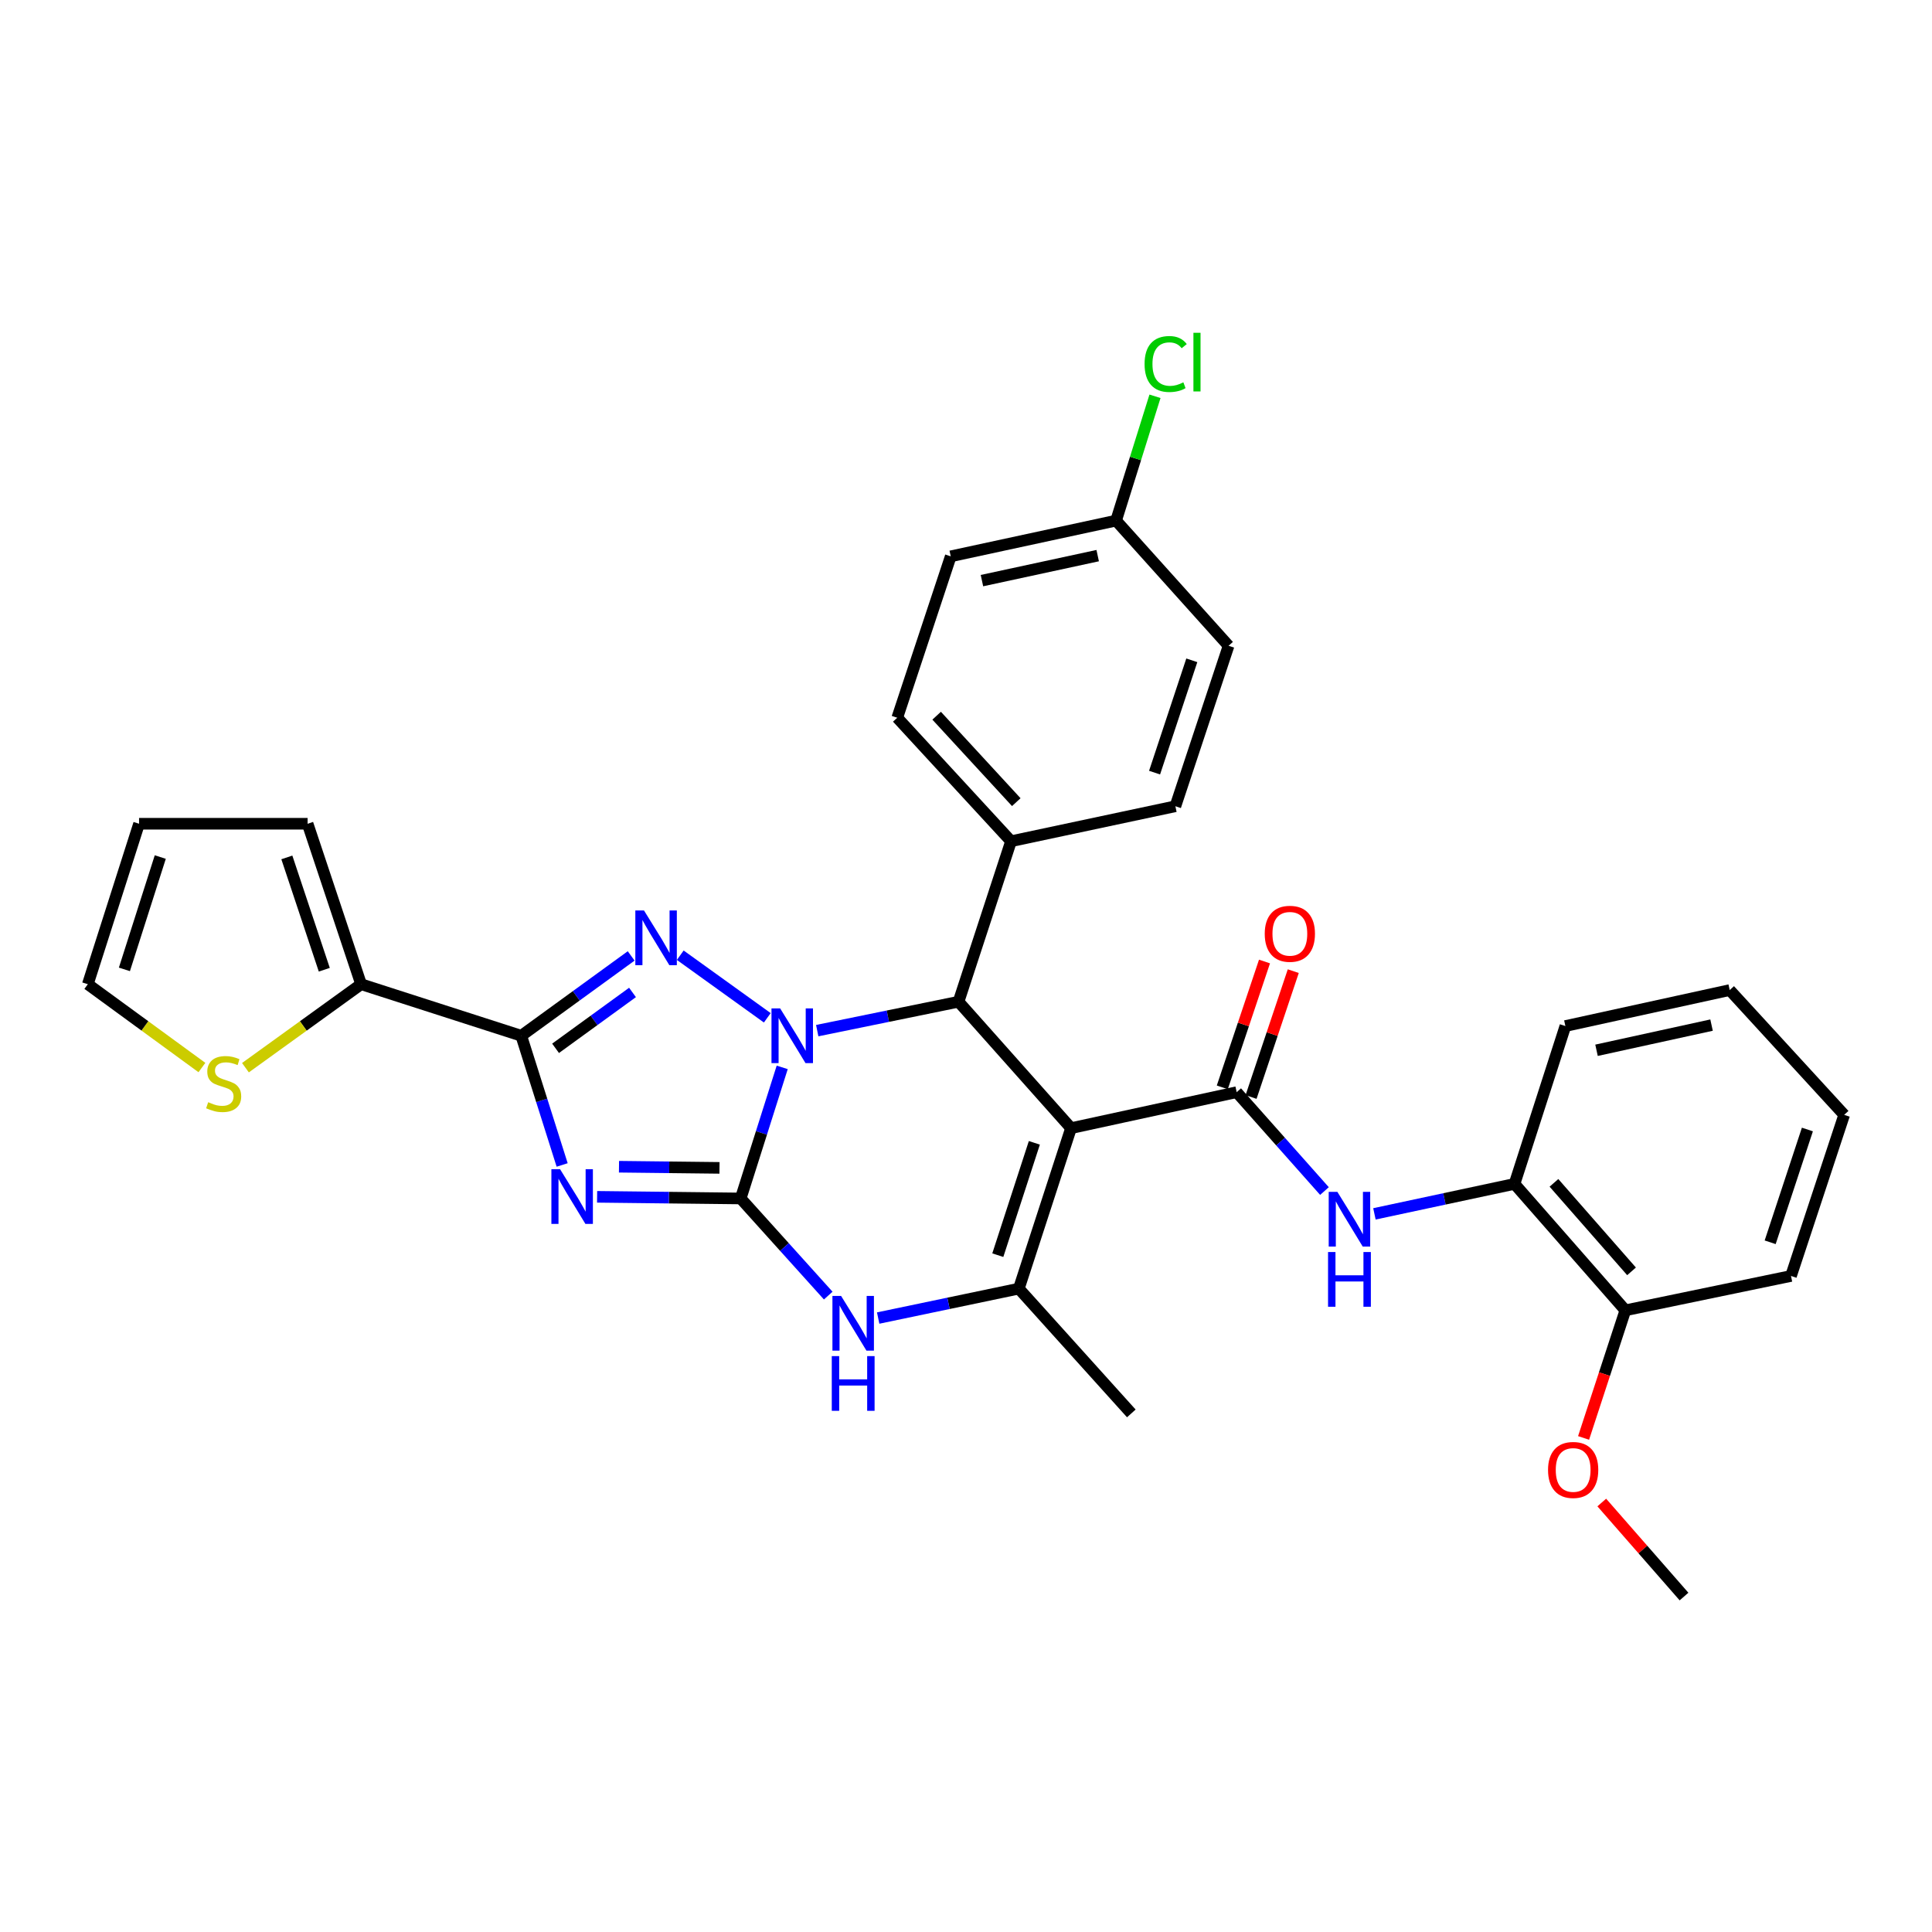 <?xml version='1.0' encoding='iso-8859-1'?>
<svg version='1.1' baseProfile='full'
              xmlns='http://www.w3.org/2000/svg'
                      xmlns:rdkit='http://www.rdkit.org/xml'
                      xmlns:xlink='http://www.w3.org/1999/xlink'
                  xml:space='preserve'
width='1000px' height='1000px' viewBox='0 0 1000 1000'>
<!-- END OF HEADER -->
<rect style='opacity:1.0;fill:#FFFFFF;stroke:none' width='1000' height='1000' x='0' y='0'> </rect>
<path class='bond-0' d='M 404.872,552.47 L 394.125,586.395' style='fill:none;fill-rule:evenodd;stroke:#0000FF;stroke-width:6px;stroke-linecap:butt;stroke-linejoin:miter;stroke-opacity:1' />
<path class='bond-0' d='M 394.125,586.395 L 383.378,620.32' style='fill:none;fill-rule:evenodd;stroke:#000000;stroke-width:6px;stroke-linecap:butt;stroke-linejoin:miter;stroke-opacity:1' />
<path class='bond-2' d='M 397.148,526.816 L 352.101,494.419' style='fill:none;fill-rule:evenodd;stroke:#0000FF;stroke-width:6px;stroke-linecap:butt;stroke-linejoin:miter;stroke-opacity:1' />
<path class='bond-5' d='M 422.994,533.455 L 459.565,525.975' style='fill:none;fill-rule:evenodd;stroke:#0000FF;stroke-width:6px;stroke-linecap:butt;stroke-linejoin:miter;stroke-opacity:1' />
<path class='bond-5' d='M 459.565,525.975 L 496.135,518.495' style='fill:none;fill-rule:evenodd;stroke:#000000;stroke-width:6px;stroke-linecap:butt;stroke-linejoin:miter;stroke-opacity:1' />
<path class='bond-1' d='M 383.378,620.32 L 346.219,619.897' style='fill:none;fill-rule:evenodd;stroke:#000000;stroke-width:6px;stroke-linecap:butt;stroke-linejoin:miter;stroke-opacity:1' />
<path class='bond-1' d='M 346.219,619.897 L 309.061,619.473' style='fill:none;fill-rule:evenodd;stroke:#0000FF;stroke-width:6px;stroke-linecap:butt;stroke-linejoin:miter;stroke-opacity:1' />
<path class='bond-1' d='M 372.409,604.49 L 346.398,604.193' style='fill:none;fill-rule:evenodd;stroke:#000000;stroke-width:6px;stroke-linecap:butt;stroke-linejoin:miter;stroke-opacity:1' />
<path class='bond-1' d='M 346.398,604.193 L 320.387,603.897' style='fill:none;fill-rule:evenodd;stroke:#0000FF;stroke-width:6px;stroke-linecap:butt;stroke-linejoin:miter;stroke-opacity:1' />
<path class='bond-8' d='M 383.378,620.32 L 406.035,645.459' style='fill:none;fill-rule:evenodd;stroke:#000000;stroke-width:6px;stroke-linecap:butt;stroke-linejoin:miter;stroke-opacity:1' />
<path class='bond-8' d='M 406.035,645.459 L 428.692,670.598' style='fill:none;fill-rule:evenodd;stroke:#0000FF;stroke-width:6px;stroke-linecap:butt;stroke-linejoin:miter;stroke-opacity:1' />
<path class='bond-32' d='M 290.968,602.983 L 280.384,569.542' style='fill:none;fill-rule:evenodd;stroke:#0000FF;stroke-width:6px;stroke-linecap:butt;stroke-linejoin:miter;stroke-opacity:1' />
<path class='bond-32' d='M 280.384,569.542 L 269.8,536.101' style='fill:none;fill-rule:evenodd;stroke:#000000;stroke-width:6px;stroke-linecap:butt;stroke-linejoin:miter;stroke-opacity:1' />
<path class='bond-4' d='M 326.692,494.785 L 298.246,515.443' style='fill:none;fill-rule:evenodd;stroke:#0000FF;stroke-width:6px;stroke-linecap:butt;stroke-linejoin:miter;stroke-opacity:1' />
<path class='bond-4' d='M 298.246,515.443 L 269.8,536.101' style='fill:none;fill-rule:evenodd;stroke:#000000;stroke-width:6px;stroke-linecap:butt;stroke-linejoin:miter;stroke-opacity:1' />
<path class='bond-4' d='M 327.387,513.69 L 307.474,528.15' style='fill:none;fill-rule:evenodd;stroke:#0000FF;stroke-width:6px;stroke-linecap:butt;stroke-linejoin:miter;stroke-opacity:1' />
<path class='bond-4' d='M 307.474,528.15 L 287.562,542.611' style='fill:none;fill-rule:evenodd;stroke:#000000;stroke-width:6px;stroke-linecap:butt;stroke-linejoin:miter;stroke-opacity:1' />
<path class='bond-3' d='M 554.363,583.93 L 496.135,518.495' style='fill:none;fill-rule:evenodd;stroke:#000000;stroke-width:6px;stroke-linecap:butt;stroke-linejoin:miter;stroke-opacity:1' />
<path class='bond-6' d='M 554.363,583.93 L 640.1,565.312' style='fill:none;fill-rule:evenodd;stroke:#000000;stroke-width:6px;stroke-linecap:butt;stroke-linejoin:miter;stroke-opacity:1' />
<path class='bond-7' d='M 554.363,583.93 L 527.343,666.989' style='fill:none;fill-rule:evenodd;stroke:#000000;stroke-width:6px;stroke-linecap:butt;stroke-linejoin:miter;stroke-opacity:1' />
<path class='bond-7' d='M 535.376,591.53 L 516.462,649.672' style='fill:none;fill-rule:evenodd;stroke:#000000;stroke-width:6px;stroke-linecap:butt;stroke-linejoin:miter;stroke-opacity:1' />
<path class='bond-10' d='M 269.8,536.101 L 186.907,509.43' style='fill:none;fill-rule:evenodd;stroke:#000000;stroke-width:6px;stroke-linecap:butt;stroke-linejoin:miter;stroke-opacity:1' />
<path class='bond-13' d='M 496.135,518.495 L 523.312,435.419' style='fill:none;fill-rule:evenodd;stroke:#000000;stroke-width:6px;stroke-linecap:butt;stroke-linejoin:miter;stroke-opacity:1' />
<path class='bond-9' d='M 640.1,565.312 L 662.82,590.9' style='fill:none;fill-rule:evenodd;stroke:#000000;stroke-width:6px;stroke-linecap:butt;stroke-linejoin:miter;stroke-opacity:1' />
<path class='bond-9' d='M 662.82,590.9 L 685.539,616.488' style='fill:none;fill-rule:evenodd;stroke:#0000FF;stroke-width:6px;stroke-linecap:butt;stroke-linejoin:miter;stroke-opacity:1' />
<path class='bond-14' d='M 647.545,567.809 L 658.47,535.239' style='fill:none;fill-rule:evenodd;stroke:#000000;stroke-width:6px;stroke-linecap:butt;stroke-linejoin:miter;stroke-opacity:1' />
<path class='bond-14' d='M 658.47,535.239 L 669.395,502.668' style='fill:none;fill-rule:evenodd;stroke:#FF0000;stroke-width:6px;stroke-linecap:butt;stroke-linejoin:miter;stroke-opacity:1' />
<path class='bond-14' d='M 632.656,562.814 L 643.581,530.244' style='fill:none;fill-rule:evenodd;stroke:#000000;stroke-width:6px;stroke-linecap:butt;stroke-linejoin:miter;stroke-opacity:1' />
<path class='bond-14' d='M 643.581,530.244 L 654.505,497.674' style='fill:none;fill-rule:evenodd;stroke:#FF0000;stroke-width:6px;stroke-linecap:butt;stroke-linejoin:miter;stroke-opacity:1' />
<path class='bond-22' d='M 527.343,666.989 L 585.571,731.577' style='fill:none;fill-rule:evenodd;stroke:#000000;stroke-width:6px;stroke-linecap:butt;stroke-linejoin:miter;stroke-opacity:1' />
<path class='bond-33' d='M 527.343,666.989 L 490.939,674.605' style='fill:none;fill-rule:evenodd;stroke:#000000;stroke-width:6px;stroke-linecap:butt;stroke-linejoin:miter;stroke-opacity:1' />
<path class='bond-33' d='M 490.939,674.605 L 454.536,682.221' style='fill:none;fill-rule:evenodd;stroke:#0000FF;stroke-width:6px;stroke-linecap:butt;stroke-linejoin:miter;stroke-opacity:1' />
<path class='bond-12' d='M 711.401,628.295 L 747.655,620.539' style='fill:none;fill-rule:evenodd;stroke:#0000FF;stroke-width:6px;stroke-linecap:butt;stroke-linejoin:miter;stroke-opacity:1' />
<path class='bond-12' d='M 747.655,620.539 L 783.909,612.782' style='fill:none;fill-rule:evenodd;stroke:#000000;stroke-width:6px;stroke-linecap:butt;stroke-linejoin:miter;stroke-opacity:1' />
<path class='bond-11' d='M 186.907,509.43 L 156.974,531.034' style='fill:none;fill-rule:evenodd;stroke:#000000;stroke-width:6px;stroke-linecap:butt;stroke-linejoin:miter;stroke-opacity:1' />
<path class='bond-11' d='M 156.974,531.034 L 127.04,552.638' style='fill:none;fill-rule:evenodd;stroke:#CCCC00;stroke-width:6px;stroke-linecap:butt;stroke-linejoin:miter;stroke-opacity:1' />
<path class='bond-15' d='M 186.907,509.43 L 159.215,426.371' style='fill:none;fill-rule:evenodd;stroke:#000000;stroke-width:6px;stroke-linecap:butt;stroke-linejoin:miter;stroke-opacity:1' />
<path class='bond-15' d='M 167.855,501.938 L 148.471,443.797' style='fill:none;fill-rule:evenodd;stroke:#000000;stroke-width:6px;stroke-linecap:butt;stroke-linejoin:miter;stroke-opacity:1' />
<path class='bond-16' d='M 104.51,552.555 L 74.982,530.992' style='fill:none;fill-rule:evenodd;stroke:#CCCC00;stroke-width:6px;stroke-linecap:butt;stroke-linejoin:miter;stroke-opacity:1' />
<path class='bond-16' d='M 74.982,530.992 L 45.455,509.43' style='fill:none;fill-rule:evenodd;stroke:#000000;stroke-width:6px;stroke-linecap:butt;stroke-linejoin:miter;stroke-opacity:1' />
<path class='bond-17' d='M 783.909,612.782 L 841.282,678.217' style='fill:none;fill-rule:evenodd;stroke:#000000;stroke-width:6px;stroke-linecap:butt;stroke-linejoin:miter;stroke-opacity:1' />
<path class='bond-17' d='M 804.323,612.244 L 844.484,658.049' style='fill:none;fill-rule:evenodd;stroke:#000000;stroke-width:6px;stroke-linecap:butt;stroke-linejoin:miter;stroke-opacity:1' />
<path class='bond-27' d='M 783.909,612.782 L 810.24,531.076' style='fill:none;fill-rule:evenodd;stroke:#000000;stroke-width:6px;stroke-linecap:butt;stroke-linejoin:miter;stroke-opacity:1' />
<path class='bond-19' d='M 523.312,435.419 L 464.421,371.502' style='fill:none;fill-rule:evenodd;stroke:#000000;stroke-width:6px;stroke-linecap:butt;stroke-linejoin:miter;stroke-opacity:1' />
<path class='bond-19' d='M 526.028,415.19 L 484.804,370.448' style='fill:none;fill-rule:evenodd;stroke:#000000;stroke-width:6px;stroke-linecap:butt;stroke-linejoin:miter;stroke-opacity:1' />
<path class='bond-20' d='M 523.312,435.419 L 608.378,417.315' style='fill:none;fill-rule:evenodd;stroke:#000000;stroke-width:6px;stroke-linecap:butt;stroke-linejoin:miter;stroke-opacity:1' />
<path class='bond-18' d='M 159.215,426.371 L 71.978,426.371' style='fill:none;fill-rule:evenodd;stroke:#000000;stroke-width:6px;stroke-linecap:butt;stroke-linejoin:miter;stroke-opacity:1' />
<path class='bond-35' d='M 45.455,509.43 L 71.978,426.371' style='fill:none;fill-rule:evenodd;stroke:#000000;stroke-width:6px;stroke-linecap:butt;stroke-linejoin:miter;stroke-opacity:1' />
<path class='bond-35' d='M 64.393,501.749 L 82.959,443.607' style='fill:none;fill-rule:evenodd;stroke:#000000;stroke-width:6px;stroke-linecap:butt;stroke-linejoin:miter;stroke-opacity:1' />
<path class='bond-26' d='M 841.282,678.217 L 830.471,711.243' style='fill:none;fill-rule:evenodd;stroke:#000000;stroke-width:6px;stroke-linecap:butt;stroke-linejoin:miter;stroke-opacity:1' />
<path class='bond-26' d='M 830.471,711.243 L 819.66,744.27' style='fill:none;fill-rule:evenodd;stroke:#FF0000;stroke-width:6px;stroke-linecap:butt;stroke-linejoin:miter;stroke-opacity:1' />
<path class='bond-28' d='M 841.282,678.217 L 927.019,660.436' style='fill:none;fill-rule:evenodd;stroke:#000000;stroke-width:6px;stroke-linecap:butt;stroke-linejoin:miter;stroke-opacity:1' />
<path class='bond-24' d='M 464.421,371.502 L 492.104,287.955' style='fill:none;fill-rule:evenodd;stroke:#000000;stroke-width:6px;stroke-linecap:butt;stroke-linejoin:miter;stroke-opacity:1' />
<path class='bond-23' d='M 608.378,417.315 L 635.913,334.257' style='fill:none;fill-rule:evenodd;stroke:#000000;stroke-width:6px;stroke-linecap:butt;stroke-linejoin:miter;stroke-opacity:1' />
<path class='bond-23' d='M 597.601,399.915 L 616.876,341.774' style='fill:none;fill-rule:evenodd;stroke:#000000;stroke-width:6px;stroke-linecap:butt;stroke-linejoin:miter;stroke-opacity:1' />
<path class='bond-21' d='M 577.684,269.467 L 635.913,334.257' style='fill:none;fill-rule:evenodd;stroke:#000000;stroke-width:6px;stroke-linecap:butt;stroke-linejoin:miter;stroke-opacity:1' />
<path class='bond-25' d='M 577.684,269.467 L 587.751,237.293' style='fill:none;fill-rule:evenodd;stroke:#000000;stroke-width:6px;stroke-linecap:butt;stroke-linejoin:miter;stroke-opacity:1' />
<path class='bond-25' d='M 587.751,237.293 L 597.818,205.119' style='fill:none;fill-rule:evenodd;stroke:#00CC00;stroke-width:6px;stroke-linecap:butt;stroke-linejoin:miter;stroke-opacity:1' />
<path class='bond-34' d='M 577.684,269.467 L 492.104,287.955' style='fill:none;fill-rule:evenodd;stroke:#000000;stroke-width:6px;stroke-linecap:butt;stroke-linejoin:miter;stroke-opacity:1' />
<path class='bond-34' d='M 568.163,287.591 L 508.257,300.532' style='fill:none;fill-rule:evenodd;stroke:#000000;stroke-width:6px;stroke-linecap:butt;stroke-linejoin:miter;stroke-opacity:1' />
<path class='bond-29' d='M 829.077,777.7 L 850.36,802.035' style='fill:none;fill-rule:evenodd;stroke:#FF0000;stroke-width:6px;stroke-linecap:butt;stroke-linejoin:miter;stroke-opacity:1' />
<path class='bond-29' d='M 850.36,802.035 L 871.644,826.37' style='fill:none;fill-rule:evenodd;stroke:#000000;stroke-width:6px;stroke-linecap:butt;stroke-linejoin:miter;stroke-opacity:1' />
<path class='bond-30' d='M 810.24,531.076 L 895.296,512.458' style='fill:none;fill-rule:evenodd;stroke:#000000;stroke-width:6px;stroke-linecap:butt;stroke-linejoin:miter;stroke-opacity:1' />
<path class='bond-30' d='M 826.356,543.624 L 885.896,530.591' style='fill:none;fill-rule:evenodd;stroke:#000000;stroke-width:6px;stroke-linecap:butt;stroke-linejoin:miter;stroke-opacity:1' />
<path class='bond-36' d='M 927.019,660.436 L 954.545,577.046' style='fill:none;fill-rule:evenodd;stroke:#000000;stroke-width:6px;stroke-linecap:butt;stroke-linejoin:miter;stroke-opacity:1' />
<path class='bond-36' d='M 916.235,643.005 L 935.504,584.632' style='fill:none;fill-rule:evenodd;stroke:#000000;stroke-width:6px;stroke-linecap:butt;stroke-linejoin:miter;stroke-opacity:1' />
<path class='bond-31' d='M 895.296,512.458 L 954.545,577.046' style='fill:none;fill-rule:evenodd;stroke:#000000;stroke-width:6px;stroke-linecap:butt;stroke-linejoin:miter;stroke-opacity:1' />
<path  class='atom-0' d='M 403.798 521.941
L 413.078 536.941
Q 413.998 538.421, 415.478 541.101
Q 416.958 543.781, 417.038 543.941
L 417.038 521.941
L 420.798 521.941
L 420.798 550.261
L 416.918 550.261
L 406.958 533.861
Q 405.798 531.941, 404.558 529.741
Q 403.358 527.541, 402.998 526.861
L 402.998 550.261
L 399.318 550.261
L 399.318 521.941
L 403.798 521.941
' fill='#0000FF'/>
<path  class='atom-2' d='M 289.88 605.166
L 299.16 620.166
Q 300.08 621.646, 301.56 624.326
Q 303.04 627.006, 303.12 627.166
L 303.12 605.166
L 306.88 605.166
L 306.88 633.486
L 303 633.486
L 293.04 617.086
Q 291.88 615.166, 290.64 612.966
Q 289.44 610.766, 289.08 610.086
L 289.08 633.486
L 285.4 633.486
L 285.4 605.166
L 289.88 605.166
' fill='#0000FF'/>
<path  class='atom-3' d='M 333.329 471.26
L 342.609 486.26
Q 343.529 487.74, 345.009 490.42
Q 346.489 493.1, 346.569 493.26
L 346.569 471.26
L 350.329 471.26
L 350.329 499.58
L 346.449 499.58
L 336.489 483.18
Q 335.329 481.26, 334.089 479.06
Q 332.889 476.86, 332.529 476.18
L 332.529 499.58
L 328.849 499.58
L 328.849 471.26
L 333.329 471.26
' fill='#0000FF'/>
<path  class='atom-9' d='M 435.346 670.766
L 444.626 685.766
Q 445.546 687.246, 447.026 689.926
Q 448.506 692.606, 448.586 692.766
L 448.586 670.766
L 452.346 670.766
L 452.346 699.086
L 448.466 699.086
L 438.506 682.686
Q 437.346 680.766, 436.106 678.566
Q 434.906 676.366, 434.546 675.686
L 434.546 699.086
L 430.866 699.086
L 430.866 670.766
L 435.346 670.766
' fill='#0000FF'/>
<path  class='atom-9' d='M 430.526 701.918
L 434.366 701.918
L 434.366 713.958
L 448.846 713.958
L 448.846 701.918
L 452.686 701.918
L 452.686 730.238
L 448.846 730.238
L 448.846 717.158
L 434.366 717.158
L 434.366 730.238
L 430.526 730.238
L 430.526 701.918
' fill='#0000FF'/>
<path  class='atom-10' d='M 692.217 616.9
L 701.497 631.9
Q 702.417 633.38, 703.897 636.06
Q 705.377 638.74, 705.457 638.9
L 705.457 616.9
L 709.217 616.9
L 709.217 645.22
L 705.337 645.22
L 695.377 628.82
Q 694.217 626.9, 692.977 624.7
Q 691.777 622.5, 691.417 621.82
L 691.417 645.22
L 687.737 645.22
L 687.737 616.9
L 692.217 616.9
' fill='#0000FF'/>
<path  class='atom-10' d='M 687.397 648.052
L 691.237 648.052
L 691.237 660.092
L 705.717 660.092
L 705.717 648.052
L 709.557 648.052
L 709.557 676.372
L 705.717 676.372
L 705.717 663.292
L 691.237 663.292
L 691.237 676.372
L 687.397 676.372
L 687.397 648.052
' fill='#0000FF'/>
<path  class='atom-12' d='M 107.766 570.495
Q 108.086 570.615, 109.406 571.175
Q 110.726 571.735, 112.166 572.095
Q 113.646 572.415, 115.086 572.415
Q 117.766 572.415, 119.326 571.135
Q 120.886 569.815, 120.886 567.535
Q 120.886 565.975, 120.086 565.015
Q 119.326 564.055, 118.126 563.535
Q 116.926 563.015, 114.926 562.415
Q 112.406 561.655, 110.886 560.935
Q 109.406 560.215, 108.326 558.695
Q 107.286 557.175, 107.286 554.615
Q 107.286 551.055, 109.686 548.855
Q 112.126 546.655, 116.926 546.655
Q 120.206 546.655, 123.926 548.215
L 123.006 551.295
Q 119.606 549.895, 117.046 549.895
Q 114.286 549.895, 112.766 551.055
Q 111.246 552.175, 111.286 554.135
Q 111.286 555.655, 112.046 556.575
Q 112.846 557.495, 113.966 558.015
Q 115.126 558.535, 117.046 559.135
Q 119.606 559.935, 121.126 560.735
Q 122.646 561.535, 123.726 563.175
Q 124.846 564.775, 124.846 567.535
Q 124.846 571.455, 122.206 573.575
Q 119.606 575.655, 115.246 575.655
Q 112.726 575.655, 110.806 575.095
Q 108.926 574.575, 106.686 573.655
L 107.766 570.495
' fill='#CCCC00'/>
<path  class='atom-15' d='M 654.627 483.327
Q 654.627 476.527, 657.987 472.727
Q 661.347 468.927, 667.627 468.927
Q 673.907 468.927, 677.267 472.727
Q 680.627 476.527, 680.627 483.327
Q 680.627 490.207, 677.227 494.127
Q 673.827 498.007, 667.627 498.007
Q 661.387 498.007, 657.987 494.127
Q 654.627 490.247, 654.627 483.327
M 667.627 494.807
Q 671.947 494.807, 674.267 491.927
Q 676.627 489.007, 676.627 483.327
Q 676.627 477.767, 674.267 474.967
Q 671.947 472.127, 667.627 472.127
Q 663.307 472.127, 660.947 474.927
Q 658.627 477.727, 658.627 483.327
Q 658.627 489.047, 660.947 491.927
Q 663.307 494.807, 667.627 494.807
' fill='#FF0000'/>
<path  class='atom-26' d='M 592.432 188.41
Q 592.432 181.37, 595.712 177.69
Q 599.032 173.97, 605.312 173.97
Q 611.152 173.97, 614.272 178.09
L 611.632 180.25
Q 609.352 177.25, 605.312 177.25
Q 601.032 177.25, 598.752 180.13
Q 596.512 182.97, 596.512 188.41
Q 596.512 194.01, 598.832 196.89
Q 601.192 199.77, 605.752 199.77
Q 608.872 199.77, 612.512 197.89
L 613.632 200.89
Q 612.152 201.85, 609.912 202.41
Q 607.672 202.97, 605.192 202.97
Q 599.032 202.97, 595.712 199.21
Q 592.432 195.45, 592.432 188.41
' fill='#00CC00'/>
<path  class='atom-26' d='M 617.712 172.25
L 621.392 172.25
L 621.392 202.61
L 617.712 202.61
L 617.712 172.25
' fill='#00CC00'/>
<path  class='atom-27' d='M 801.262 760.841
Q 801.262 754.041, 804.622 750.241
Q 807.982 746.441, 814.262 746.441
Q 820.542 746.441, 823.902 750.241
Q 827.262 754.041, 827.262 760.841
Q 827.262 767.721, 823.862 771.641
Q 820.462 775.521, 814.262 775.521
Q 808.022 775.521, 804.622 771.641
Q 801.262 767.761, 801.262 760.841
M 814.262 772.321
Q 818.582 772.321, 820.902 769.441
Q 823.262 766.521, 823.262 760.841
Q 823.262 755.281, 820.902 752.481
Q 818.582 749.641, 814.262 749.641
Q 809.942 749.641, 807.582 752.441
Q 805.262 755.241, 805.262 760.841
Q 805.262 766.561, 807.582 769.441
Q 809.942 772.321, 814.262 772.321
' fill='#FF0000'/>
</svg>
